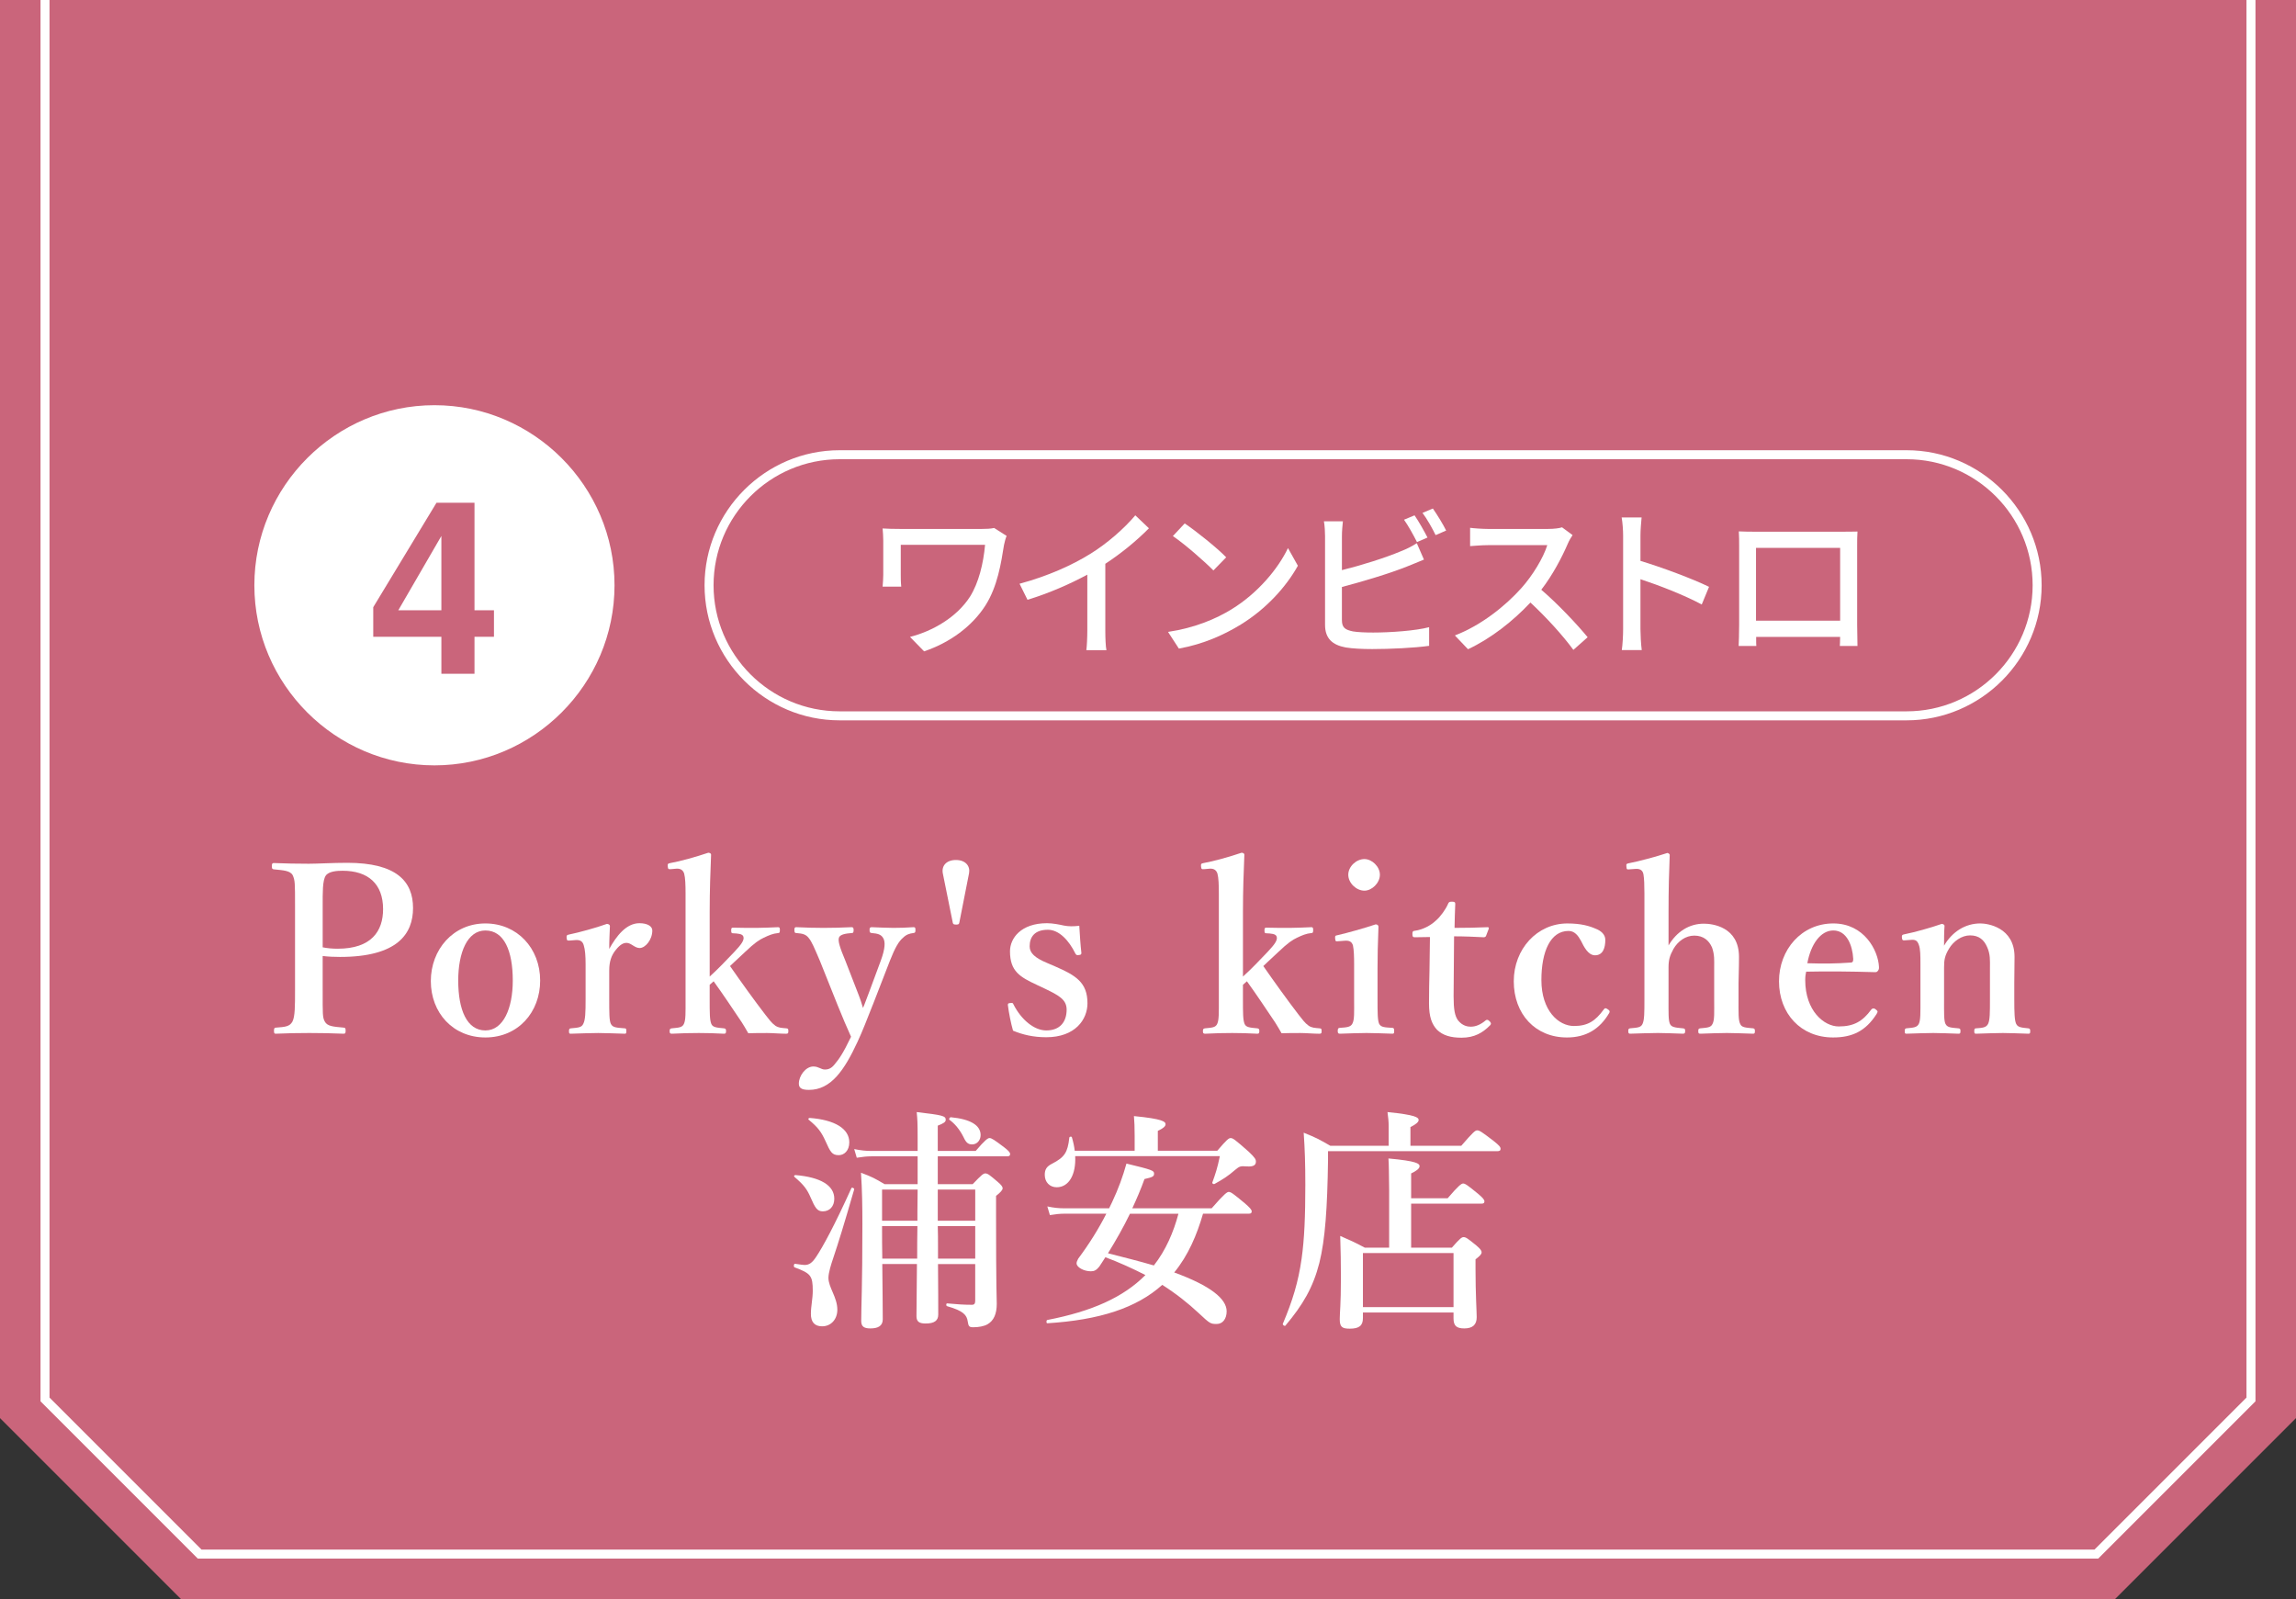 <?xml version="1.0" encoding="UTF-8"?><svg id="_レイヤー_2" xmlns="http://www.w3.org/2000/svg" viewBox="0 0 255 177.591"><rect x="0" y="0" width="255" height="177.591" fill="#333333" stroke="none"/><defs><style>.cls-1{fill:#fff;}.cls-2{fill:#ca657b;}.cls-3{fill:none;stroke:#fff;stroke-miterlimit:10;}</style></defs><g id="_レイヤー_2-2"><path class="cls-2" d="m0,0v157.491l20.1,20.1h214.8c7.85-7.85,12.25-12.25,20.1-20.1V0H0Z"/><polyline class="cls-3" points="250 0 250 155.42 232.829 172.591 22.171 172.591 5 155.42 5 0"/><path class="cls-1" d="m211.75,51c7.72,0,14,6.28,14,14s-6.28,14-14,14h-118.5c-7.72,0-14-6.28-14-14s6.28-14,14-14h118.5m0-1h-118.5c-8.25,0-15,6.75-15,15s6.75,15,15,15h118.5c8.25,0,15-6.75,15-15s-6.75-15-15-15h0Z"/><path class="cls-1" d="m111.51,60.508c-.324,2.034-.721,4.609-2.053,6.716-1.477,2.322-3.943,4.142-6.824,5.113l-1.566-1.603c2.539-.647,5.203-2.196,6.662-4.465.973-1.549,1.494-3.709,1.675-5.762h-9.362v3.349c0,.252,0,.792.053,1.297h-2.07c.036-.486.072-.9.072-1.297v-3.835c0-.432-.036-.9-.072-1.332.504.035,1.242.054,2.035.054h8.967c.486,0,1.008-.019,1.387-.108l1.386.883c-.108.216-.252.792-.288.99Z"/><path class="cls-1" d="m121.084,61.516c1.873-1.152,3.781-2.826,5.006-4.285l1.513,1.44c-1.368,1.387-3.062,2.773-4.844,3.943v7.473c0,.737.036,1.729.126,2.124h-2.232c.055-.396.107-1.387.107-2.124v-6.267c-1.891,1.026-4.267,2.071-6.644,2.791l-.882-1.782c3.15-.847,5.852-2.071,7.85-3.313Z"/><path class="cls-1" d="m136.799,67.656c2.898-1.783,5.148-4.483,6.247-6.788l1.099,1.962c-1.297,2.341-3.512,4.79-6.32,6.519-1.818,1.116-4.105,2.179-6.896,2.683l-1.205-1.854c3.006-.45,5.348-1.459,7.076-2.521Zm-.613-5.762l-1.422,1.458c-.937-.954-3.169-2.917-4.502-3.817l1.314-1.404c1.261.847,3.602,2.719,4.609,3.764Z"/><path class="cls-1" d="m149.037,59.554v3.763c2.125-.522,4.825-1.368,6.572-2.106.594-.234,1.152-.504,1.746-.883l.792,1.819c-.595.233-1.314.558-1.891.773-1.927.774-4.951,1.675-7.22,2.27v3.673c0,.864.378,1.08,1.225,1.26.539.091,1.386.126,2.25.126,1.891,0,4.717-.197,6.212-.594v2.07c-1.638.234-4.339.36-6.319.36-1.117,0-2.197-.054-2.953-.18-1.459-.271-2.287-.99-2.287-2.503v-9.849c0-.433-.035-1.171-.126-1.657h2.106c-.054.486-.107,1.135-.107,1.657Zm9.506.144l-1.17.504c-.359-.72-.954-1.8-1.439-2.484l1.17-.486c.449.648,1.08,1.765,1.439,2.467Zm2.071-.774l-1.171.505c-.377-.774-.953-1.801-1.458-2.467l1.152-.486c.468.666,1.152,1.782,1.477,2.448Z"/><path class="cls-1" d="m174.132,60.363c-.63,1.477-1.692,3.512-2.953,5.132,1.854,1.585,4.033,3.907,5.149,5.275l-1.584,1.404c-1.188-1.62-2.989-3.601-4.771-5.257-1.927,2.052-4.357,3.979-6.932,5.186l-1.459-1.531c2.917-1.116,5.617-3.276,7.4-5.275,1.225-1.368,2.431-3.349,2.863-4.753h-6.609c-.701,0-1.674.09-1.962.107v-2.034c.36.054,1.404.126,1.962.126h6.681c.667,0,1.261-.072,1.566-.18l1.171.864c-.127.18-.396.63-.522.936Z"/><path class="cls-1" d="m180.268,59.482c0-.576-.055-1.404-.162-2.017h2.215c-.055.594-.126,1.387-.126,2.017v2.809c2.395.721,5.815,1.999,7.616,2.881l-.811,1.963c-1.891-1.026-4.825-2.161-6.806-2.809v5.563c0,.558.054,1.656.144,2.305h-2.215c.09-.631.145-1.603.145-2.305v-10.407Z"/><path class="cls-1" d="m194.865,59.049h9.776c.414,0,1.062,0,1.656-.018-.036.486-.036,1.044-.036,1.549v8.84c0,.631.036,2.179.036,2.323h-1.962c.018-.09.018-.504.035-1.009h-9.326c0,.486,0,.919.018,1.009h-1.963c.019-.162.055-1.603.055-2.323v-8.84c0-.469,0-1.099-.036-1.566.72.035,1.296.035,1.747.035Zm.162,9.886h9.344v-8.085h-9.344v8.085Z"/><path class="cls-1" d="m68.25,65c0,11-9,20-20,20h0c-11,0-20-9-20-20h0c0-11,9-20,20-20h0c11,0,20,9,20,20h0Z"/><path class="cls-2" d="m54.861,67.777v2.94h-2.162v4.113h-3.678v-4.113h-7.567v-3.283l7.026-11.602h4.219v11.944h2.162Zm-10.625,0h4.785v-8.253l-4.785,8.253Z"/><path class="cls-1" d="m35.838,109.992c0,2.6-.025,2.99.234,3.458.285.546.988.571,2.105.676.183.026.209.078.209.338s-.026.338-.234.338c-1.223-.052-2.6-.078-3.797-.078-1.195,0-2.625.026-3.717.078-.156,0-.209-.025-.209-.338,0-.286.078-.338.234-.338.988-.078,1.508-.104,1.82-.676.285-.572.285-1.716.285-3.458v-9.413c0-2.496,0-2.808-.26-3.38-.285-.52-1.066-.546-2.08-.65-.182-.025-.234-.052-.234-.363,0-.286.053-.338.234-.338,1.17.052,2.652.078,3.875.078.987,0,2.6-.104,4.264-.104,5.46,0,7.307,2.054,7.307,5.019,0,2.859-1.717,5.434-8.113,5.434-.598,0-1.299-.025-1.924-.104v3.822Zm0-4.784c.52.104,1.066.155,1.664.155,3.744,0,5.045-1.949,5.045-4.394,0-2.809-1.664-4.265-4.498-4.265-.599,0-1.535.053-1.873.546-.363.546-.338,1.898-.338,3.328v4.629Z"/><path class="cls-1" d="m59.992,108.9c0,3.484-2.418,6.318-6.084,6.318-3.588,0-6.059-2.729-6.059-6.266,0-3.484,2.471-6.396,6.059-6.396,3.535,0,6.084,2.756,6.084,6.344Zm-9.1,0c0,3.251.961,5.538,3.016,5.538,2.002,0,3.042-2.47,3.042-5.538,0-3.302-.962-5.563-3.042-5.563-2.002,0-3.016,2.443-3.016,5.563Z"/><path class="cls-1" d="m63.294,104.453c-.286.026-.338,0-.364-.285-.025-.286.026-.338.312-.391,1.014-.208,2.938-.728,4.16-1.17.182,0,.338.104.338.234-.025.728-.078,1.508-.078,2.548.779-1.404,1.872-2.86,3.354-2.86.885,0,1.431.338,1.431.807,0,1.04-.78,1.949-1.403,1.949-.572,0-.938-.571-1.457-.571-.312,0-.676.13-1.195.78-.494.598-.729,1.3-.729,2.287v3.173c0,1.56,0,2.392.182,2.756.209.416.625.416,1.535.494.155,0,.182.052.182.338,0,.234-.053.26-.182.26-.988-.025-2.08-.078-2.939-.078-.883,0-2.08.053-3.041.078-.156,0-.209-.025-.209-.26,0-.286.053-.312.209-.338.779-.078,1.195-.078,1.377-.494.234-.442.261-1.248.261-2.756v-3.849c0-.936-.052-1.638-.208-2.132-.131-.468-.441-.598-.885-.572l-.649.052Z"/><path class="cls-1" d="m78.816,108.458c.467-.416.832-.78,1.377-1.326l1.353-1.404c.806-.858,1.144-1.326,1.015-1.716-.104-.312-.625-.338-1.145-.364-.156,0-.208-.026-.208-.338,0-.234.052-.286.208-.286.832.026,1.794.026,2.6.026.78,0,1.664-.052,2.393-.078.156,0,.208.052.208.312,0,.286-.052.338-.183.338-.598.053-1.065.261-1.611.521-.494.234-.988.546-2.08,1.586l-1.17,1.092c-.234.234-.26.261-.494.469,1.248,1.794,2.703,3.821,3.926,5.408.416.52.676.909,1.118,1.222.364.234.649.234,1.222.286.182.026.209.052.209.312,0,.234-.027.286-.261.286-.649,0-1.481-.078-2.08-.078-.676,0-1.456,0-2.106.026-.26-.468-.467-.806-.728-1.222-1.196-1.769-1.925-2.887-3.12-4.551l-.441.391v1.611c0,1.534,0,2.288.182,2.73.156.39.598.416,1.404.494.182.026.233.078.233.312,0,.234-.052.286-.233.286-.988-.052-1.898-.078-2.783-.078-.91,0-2.053.026-2.99.078-.207,0-.26-.052-.26-.286,0-.233.053-.285.234-.312.754-.078,1.17-.078,1.352-.494.209-.442.183-1.222.183-2.704v-11.778c0-.937-.026-1.742-.155-2.21-.131-.416-.443-.572-.859-.546l-.598.052c-.285.025-.338,0-.363-.286-.026-.286,0-.338.285-.39,1.066-.183,2.912-.702,4.213-1.145.156,0,.312.078.312.208-.077,1.924-.155,3.9-.155,6.37v7.177Z"/><path class="cls-1" d="m96.938,111.578c-.624,1.586-1.144,2.938-1.69,4.107-1.482,3.198-2.964,5.356-5.408,5.356-.884,0-1.117-.26-1.117-.702,0-.857.754-1.897,1.611-1.897.598,0,.832.338,1.301.338.312,0,.676-.104,1.014-.521.546-.649.962-1.222,1.871-3.12-.52-1.17-.909-2.054-1.481-3.483l-1.976-4.94c-.65-1.508-.885-2.106-1.248-2.548-.287-.364-.598-.494-1.379-.547-.129,0-.207-.025-.207-.338,0-.26.051-.312.207-.312.988.052,2.158.078,3.017.078.91,0,2.132-.026,3.12-.078.156,0,.234.052.234.312,0,.312-.078.338-.209.338-.701.053-1.248.156-1.403.469-.183.363.104,1.195.702,2.626l1.352,3.484c.338.857.442,1.222.598,1.741.209-.468.338-.884.703-1.819l1.273-3.433c.494-1.352.52-2.105.26-2.521-.234-.391-.598-.494-1.273-.547-.182-.025-.234-.077-.234-.338,0-.26.053-.312.26-.312.703.026,1.69.078,2.393.078.754,0,1.482-.026,2.21-.078.183,0,.233.026.233.312,0,.286-.051.312-.233.338-.416.053-.78.156-1.144.521-.469.39-.885,1.092-1.457,2.548l-1.897,4.889Z"/><path class="cls-1" d="m104.711,96.991c-.155-.832.391-1.481,1.457-1.481,1.092,0,1.611.701,1.455,1.481l-1.065,5.408c-.026.183-.052.286-.364.286-.338,0-.363-.104-.39-.286l-1.093-5.408Z"/><path class="cls-1" d="m115.189,109.394c-1.898-.884-3.016-1.508-3.016-3.744,0-1.456,1.221-3.12,4.107-3.12.65,0,1.404.156,1.872.26.521.104,1.04.104,1.716.026.053.91.131,2.158.234,3.017,0,.155-.053.208-.286.233-.26.052-.312-.052-.39-.182-.702-1.431-1.795-2.626-3.043-2.626-1.455,0-2.027.779-2.027,1.846,0,.729.572,1.274,1.949,1.846l.91.391c2.263.988,3.562,1.768,3.562,4.082,0,1.794-1.352,3.771-4.576,3.771-1.455,0-2.626-.286-3.691-.729-.234-.806-.469-2.002-.572-2.834,0-.182.025-.208.26-.234.26-.025.286-.025.363.156.859,1.69,2.289,2.886,3.641,2.886,1.534,0,2.262-.962,2.262-2.313,0-1.118-.883-1.586-2.392-2.314l-.884-.416Z"/><path class="cls-1" d="m138.043,108.458c.468-.416.832-.78,1.378-1.326l1.353-1.404c.806-.858,1.144-1.326,1.014-1.716-.104-.312-.624-.338-1.145-.364-.156,0-.207-.026-.207-.338,0-.234.051-.286.207-.286.832.026,1.795.026,2.601.026.78,0,1.664-.052,2.392-.078.156,0,.209.052.209.312,0,.286-.053.338-.183.338-.599.053-1.065.261-1.612.521-.494.234-.988.546-2.08,1.586l-1.17,1.092c-.234.234-.26.261-.494.469,1.248,1.794,2.705,3.821,3.926,5.408.416.52.677.909,1.119,1.222.363.234.649.234,1.222.286.183.026.208.052.208.312,0,.234-.025.286-.26.286-.65,0-1.482-.078-2.08-.078-.676,0-1.457,0-2.106.026-.261-.468-.468-.806-.728-1.222-1.197-1.769-1.924-2.887-3.121-4.551l-.441.391v1.611c0,1.534,0,2.288.182,2.73.156.39.598.416,1.404.494.182.026.234.078.234.312,0,.234-.053.286-.234.286-.988-.052-1.898-.078-2.782-.078-.909,0-2.054.026-2.989.078-.209,0-.261-.052-.261-.286,0-.233.052-.285.233-.312.754-.078,1.17-.078,1.353-.494.208-.442.183-1.222.183-2.704v-11.778c0-.937-.026-1.742-.156-2.21-.131-.416-.442-.572-.858-.546l-.599.052c-.285.025-.338,0-.363-.286s0-.338.286-.39c1.065-.183,2.912-.702,4.212-1.145.156,0,.312.078.312.208-.078,1.924-.156,3.9-.156,6.37v7.177Z"/><path class="cls-1" d="m150.393,107.21c0-.988-.025-1.716-.129-2.21-.131-.416-.391-.572-.963-.521l-.676.052c-.26.026-.312.026-.338-.285-.025-.312,0-.339.286-.391,1.015-.234,2.989-.78,4.212-1.196.182,0,.312.104.312.261-.078,1.897-.104,3.354-.104,4.602v3.406c0,1.561,0,2.366.183,2.782.207.39.649.39,1.481.442.156.025.183.104.183.338,0,.26-.026.312-.183.312-.937-.025-2.002-.078-2.886-.078-.858,0-2.055.053-2.938.078-.208,0-.26-.052-.26-.312,0-.234.052-.338.233-.338.754-.053,1.17-.078,1.379-.442.26-.442.207-1.274.207-2.782v-3.718Zm2.861-10.062c0,.91-.885,1.768-1.717,1.768-.91,0-1.794-.857-1.794-1.768s.884-1.742,1.794-1.742c.832,0,1.717.832,1.717,1.742Z"/><path class="cls-1" d="m157.152,104.09c-.233,0-.285-.053-.285-.364,0-.26.025-.338.312-.364.805-.104,1.715-.572,2.287-1.118.52-.441,1.092-1.248,1.352-1.846.078-.208.156-.26.443-.26.312,0,.363.078.363.26-.025.858-.078,1.846-.078,2.652,1.17,0,2.6-.026,3.692-.078.104,0,.13.078.104.182l-.287.754c-.025.104-.129.183-.26.183-.961-.053-2.184-.104-3.302-.104l-.052,6.656c0,1.456.13,2.185.494,2.679.494.624,1.092.701,1.404.701.598,0,1.144-.26,1.664-.701.129-.104.26-.078.416.078.155.155.26.285.051.493-.779.78-1.689,1.353-3.146,1.353-1.222,0-2.08-.26-2.729-.884-.572-.624-.885-1.431-.885-2.912,0-1.248.025-2.419.053-3.667l.051-3.718-1.664.026Z"/><path class="cls-1" d="m177.251,103.154c.521.208,1.04.599,1.04,1.223,0,.936-.286,1.716-1.145,1.716-.779,0-1.248-.988-1.56-1.612-.312-.572-.702-1.092-1.378-1.092-2.002,0-3.016,2.262-3.016,5.46,0,3.38,1.897,5.097,3.613,5.097,1.534,0,2.366-.546,3.303-1.82.129-.208.26-.183.468-.026.208.13.233.234.155.391-1.065,1.819-2.6,2.729-4.705,2.729-3.511,0-5.902-2.6-5.902-6.24,0-3.588,2.6-6.422,5.953-6.422,1.535,0,2.471.286,3.173.598Z"/><path class="cls-1" d="m185.311,105c.91-1.534,2.289-2.418,3.927-2.418.937,0,3.899.338,3.899,3.691,0,1.431-.051,2.263-.051,2.938v1.768c0,1.534-.027,2.314.182,2.73.156.416.65.416,1.43.494.156.026.208.078.208.312,0,.261-.052.286-.233.286-.988-.025-2.029-.078-2.887-.078-.962,0-1.949.053-2.912.078-.208,0-.26-.025-.26-.286,0-.26.052-.285.234-.312.754-.078,1.17-.078,1.352-.494.234-.442.182-1.248.182-2.73v-3.536c0-.779.053-1.378-.234-2.21-.338-.78-.961-1.326-1.975-1.326-.963,0-1.82.624-2.314,1.482-.416.754-.547,1.222-.547,2.08v3.51c0,1.534-.025,2.314.156,2.73.156.364.572.416,1.43.494.209.026.261.052.261.286,0,.26-.052.312-.261.312-.961-.025-1.897-.078-2.756-.078-.936,0-2.08.053-3.094.078-.156,0-.208-.052-.208-.312,0-.208.052-.26.208-.286.807-.078,1.195-.078,1.378-.494.208-.442.208-1.248.208-2.73v-11.752c0-.937-.025-1.638-.104-2.106-.078-.494-.416-.649-.858-.624l-.728.052c-.26.026-.287,0-.312-.312-.025-.286,0-.312.26-.364,1.092-.208,3.043-.728,4.291-1.144.104,0,.26.13.26.208-.078,1.924-.131,3.822-.131,6.344v3.719Z"/><path class="cls-1" d="m200.494,108.848c0,3.433,2.107,5.148,3.719,5.148,1.689,0,2.652-.572,3.614-1.872.077-.104.183-.13.26-.13.078,0,.156.052.233.104.105.078.209.183.209.26,0,.053-.053.156-.131.286-1.195,1.847-2.651,2.574-4.81,2.574-3.589,0-6.007-2.651-6.007-6.24,0-3.51,2.496-6.422,6.033-6.422,3.432,0,4.992,3.016,5.07,4.836,0,.208,0,.26-.131.442-.129.156-.234.13-.39.13-2.626-.078-5.253-.104-7.566-.052-.052.233-.104.494-.104.936Zm5.097-1.95c.208-.025.233-.182.233-.416-.077-1.456-.701-3.146-2.209-3.146-1.404,0-2.496,1.508-2.887,3.64,1.82.052,3.043.052,4.862-.078Z"/><path class="cls-1" d="m211.598,104.428c-.261.025-.338,0-.365-.286-.025-.286.027-.338.312-.39,1.066-.208,2.938-.729,4.108-1.145.155,0,.312.104.312.208-.052.729-.052,1.534-.052,2.21.91-1.56,2.366-2.47,4.03-2.47.779,0,3.797.416,3.797,3.718,0,.962-.027,2.263-.027,2.887v1.794c0,1.56.027,2.366.209,2.756s.598.416,1.352.494c.156.026.208.078.208.312,0,.234-.026.286-.208.286-.962-.025-1.949-.078-2.834-.078-.91,0-1.977.053-2.965.078-.182,0-.207-.052-.207-.286,0-.26.052-.312.207-.312.703-.052,1.119-.078,1.326-.494.209-.416.209-1.248.209-2.756v-3.536c0-.754.052-1.431-.312-2.236-.338-.78-.884-1.3-1.898-1.3-.936,0-1.846.649-2.34,1.481-.468.78-.546,1.248-.546,2.08v3.511c0,1.56-.026,2.366.156,2.756.208.416.624.416,1.431.494.182.026.233.052.233.312,0,.261-.052.286-.233.286-.91-.025-1.925-.078-2.783-.078-.936,0-2.002.053-2.99.078-.156,0-.182-.052-.182-.286,0-.26.053-.285.182-.312.754-.078,1.17-.078,1.379-.494.207-.416.182-1.248.182-2.756v-3.849c0-.962,0-1.716-.182-2.184-.156-.442-.364-.572-.807-.546l-.701.052Z"/><path class="cls-1" d="m92.53,139.758c-.208.598-.521,1.586-.521,2.158,0,1.066.988,2.158.988,3.536,0,1.065-.701,1.846-1.689,1.846-.832,0-1.248-.468-1.248-1.378,0-.857.207-1.689.207-2.548,0-1.69-.207-1.95-2.027-2.626-.13-.053-.078-.416.053-.391.779.104.883.131,1.065.131.521,0,.858-.261,1.274-.885.754-1.118,2.054-3.51,3.926-7.645.052-.13.338,0,.312.131-1.197,4.134-1.717,5.798-2.341,7.67Zm-1.144-5.227c-.625,0-.858-.39-1.353-1.533-.39-.91-.754-1.404-1.794-2.289-.104-.077-.025-.207.104-.207,2.783.233,4.316,1.144,4.316,2.626,0,.857-.52,1.403-1.273,1.403Zm1.768-6.24c-.754,0-.936-.363-1.482-1.586-.467-1.014-.832-1.508-1.846-2.34-.104-.078-.025-.208.104-.208,2.783.208,4.395,1.196,4.395,2.704,0,.962-.598,1.43-1.17,1.43Zm11.024,12.091c.026,2.704.026,4.628.026,5.616,0,.676-.442.988-1.404.988-.702,0-1.014-.208-1.014-.807,0-.936.025-2.808.052-5.798h-3.849c.026,2.964.053,4.576.053,6.136,0,.755-.547,1.015-1.379,1.015-.701,0-1.014-.208-1.014-.832,0-1.742.131-3.718.131-10.738,0-1.898-.027-3.796-.156-5.721,1.299.494,1.481.599,2.625,1.274h3.666v-3.094h-5.147c-.494,0-.962.052-1.612.155l-.285-.962c.754.156,1.326.208,1.897.208h5.147v-1.43c0-1.82-.025-2.055-.104-2.887,2.86.339,3.225.416,3.225.858,0,.234-.209.39-.885.65v2.808h4.213c1.039-1.222,1.352-1.43,1.533-1.43.234,0,.547.208,1.613,1.014.467.364.676.572.676.754,0,.183-.078.261-.338.261h-7.697v3.094h3.875c.988-1.04,1.195-1.196,1.404-1.196.26,0,.467.156,1.377.937.391.338.547.52.547.728q0,.26-.729.832v1.977c0,8.684.078,9.36.078,10.01,0,1.118-.338,1.872-1.014,2.263-.391.233-1.014.338-1.586.338-.442,0-.547-.078-.625-.65-.104-.702-.467-1.17-2.287-1.689-.131-.026-.131-.312,0-.312,1.144.104,1.846.156,2.756.156.285,0,.363-.156.363-.469v-4.056h-4.134Zm-2.288-5.798c0-.832.025-1.639.025-2.471h-3.951v3.458h3.926v-.987Zm-.025,5.2c0-1.196,0-2.419.025-3.614h-3.926c0,1.195,0,2.418.025,3.614h3.875Zm6.447-7.671h-4.16v3.458h4.16v-3.458Zm0,4.057h-4.16c.026.754.026,1.534.026,2.288v1.326h4.134v-3.614Zm-.338-9.074c-.441,0-.676-.183-.961-.807-.443-.884-.988-1.508-1.561-1.924-.104-.078.025-.286.156-.286,2.158.208,3.302.884,3.302,1.977,0,.598-.416,1.04-.937,1.04Z"/><path class="cls-1" d="m135.197,127.797c1.065-1.248,1.273-1.403,1.481-1.403.261,0,.468.155,2.003,1.508.727.676.805.884.805,1.092,0,.364-.207.599-1.014.546-.701-.052-.806-.025-1.3.391-.806.702-1.353,1.04-2.288,1.56-.104.052-.286-.052-.234-.182.338-.937.547-1.534.832-2.912h-16.068c.104,2.054-.701,3.458-2.055,3.458-.779,0-1.325-.572-1.325-1.378,0-.599.208-.937.832-1.248,1.353-.702,1.716-1.222,1.897-2.886.026-.131.26-.156.287-.026.155.52.26,1.014.312,1.481h6.656v-1.689c0-.884-.026-1.586-.078-2.158,3.224.312,3.511.624,3.511.91,0,.234-.287.468-.859.728v2.21h6.605Zm-1.586,6.995c-.677,2.34-1.639,4.628-3.199,6.526,4.057,1.481,5.824,2.938,5.824,4.315,0,.832-.441,1.404-1.092,1.404-.701,0-.754-.026-2.002-1.196-1.223-1.144-2.548-2.184-4.057-3.146-2.859,2.573-6.968,3.899-12.766,4.264-.131,0-.131-.338,0-.364,4.966-.962,8.45-2.521,10.895-4.992-1.43-.728-2.912-1.403-4.447-1.976-.207.338-.441.676-.676,1.04-.338.416-.572.52-.936.52-.779,0-1.586-.441-1.586-.884,0-.13.052-.286.182-.52,1.223-1.639,2.262-3.303,3.121-4.992h-4.682c-.467,0-.961.052-1.586.155l-.285-.962c.729.156,1.3.208,1.846.208h5.018l.339-.702c.676-1.43,1.196-2.859,1.586-4.264,2.912.702,3.067.78,3.067,1.118,0,.312-.155.39-1.065.598-.39,1.092-.858,2.185-1.353,3.25h8.814c1.404-1.611,1.717-1.82,1.898-1.82.234,0,.52.209,1.768,1.248.572.494.781.729.781.91,0,.183-.078.261-.338.261h-5.07Zm-8.113,0c-.728,1.508-1.56,2.964-2.443,4.394,1.716.442,3.406.858,5.096,1.353,1.326-1.69,2.184-3.692,2.73-5.746h-5.383Z"/><path class="cls-1" d="m162.289,127.251c1.352-1.56,1.561-1.716,1.768-1.716.26,0,.494.156,1.82,1.17.625.494.78.676.78.885,0,.182-.104.26-.39.26h-18.773v1.04c-.078,5.278-.312,8.736-.961,11.362-.703,2.756-1.847,4.68-3.771,6.968-.078.104-.338-.077-.285-.208,1.066-2.521,1.716-4.628,2.08-7.202.312-2.184.416-4.731.416-8.216,0-2.393-.053-3.952-.182-5.799,1.403.572,1.611.677,2.963,1.456h6.475v-2.21c0-.468-.052-.988-.13-1.534,3.146.312,3.458.599,3.458.885,0,.233-.338.493-.91.779v2.08h5.643Zm-5.564,11.311h4.524c.884-1.014,1.093-1.17,1.3-1.17.26,0,.469.156,1.43.937.416.363.572.546.572.754s-.182.39-.676.779v1.066c0,2.809.131,4.732.131,5.356,0,.832-.443,1.248-1.379,1.248-.884,0-1.195-.312-1.195-1.118v-.65h-10.062v.624c0,.832-.416,1.171-1.457,1.171-.857,0-1.117-.183-1.117-1.066,0-.754.129-1.534.129-4.603,0-1.534-.025-3.067-.077-4.628,1.3.572,1.508.65,2.729,1.3h2.705v-6.448c-.026-1.742-.026-2.886-.078-3.458,3.146.286,3.457.572,3.457.858,0,.26-.338.52-.936.806v2.756h4.057c1.222-1.43,1.533-1.638,1.716-1.638.233,0,.521.208,1.664,1.145.494.416.702.649.702.832,0,.182-.078.26-.338.26h-7.801v4.888Zm4.707.599h-10.062v6.006h10.062v-6.006Z"/></g></svg>